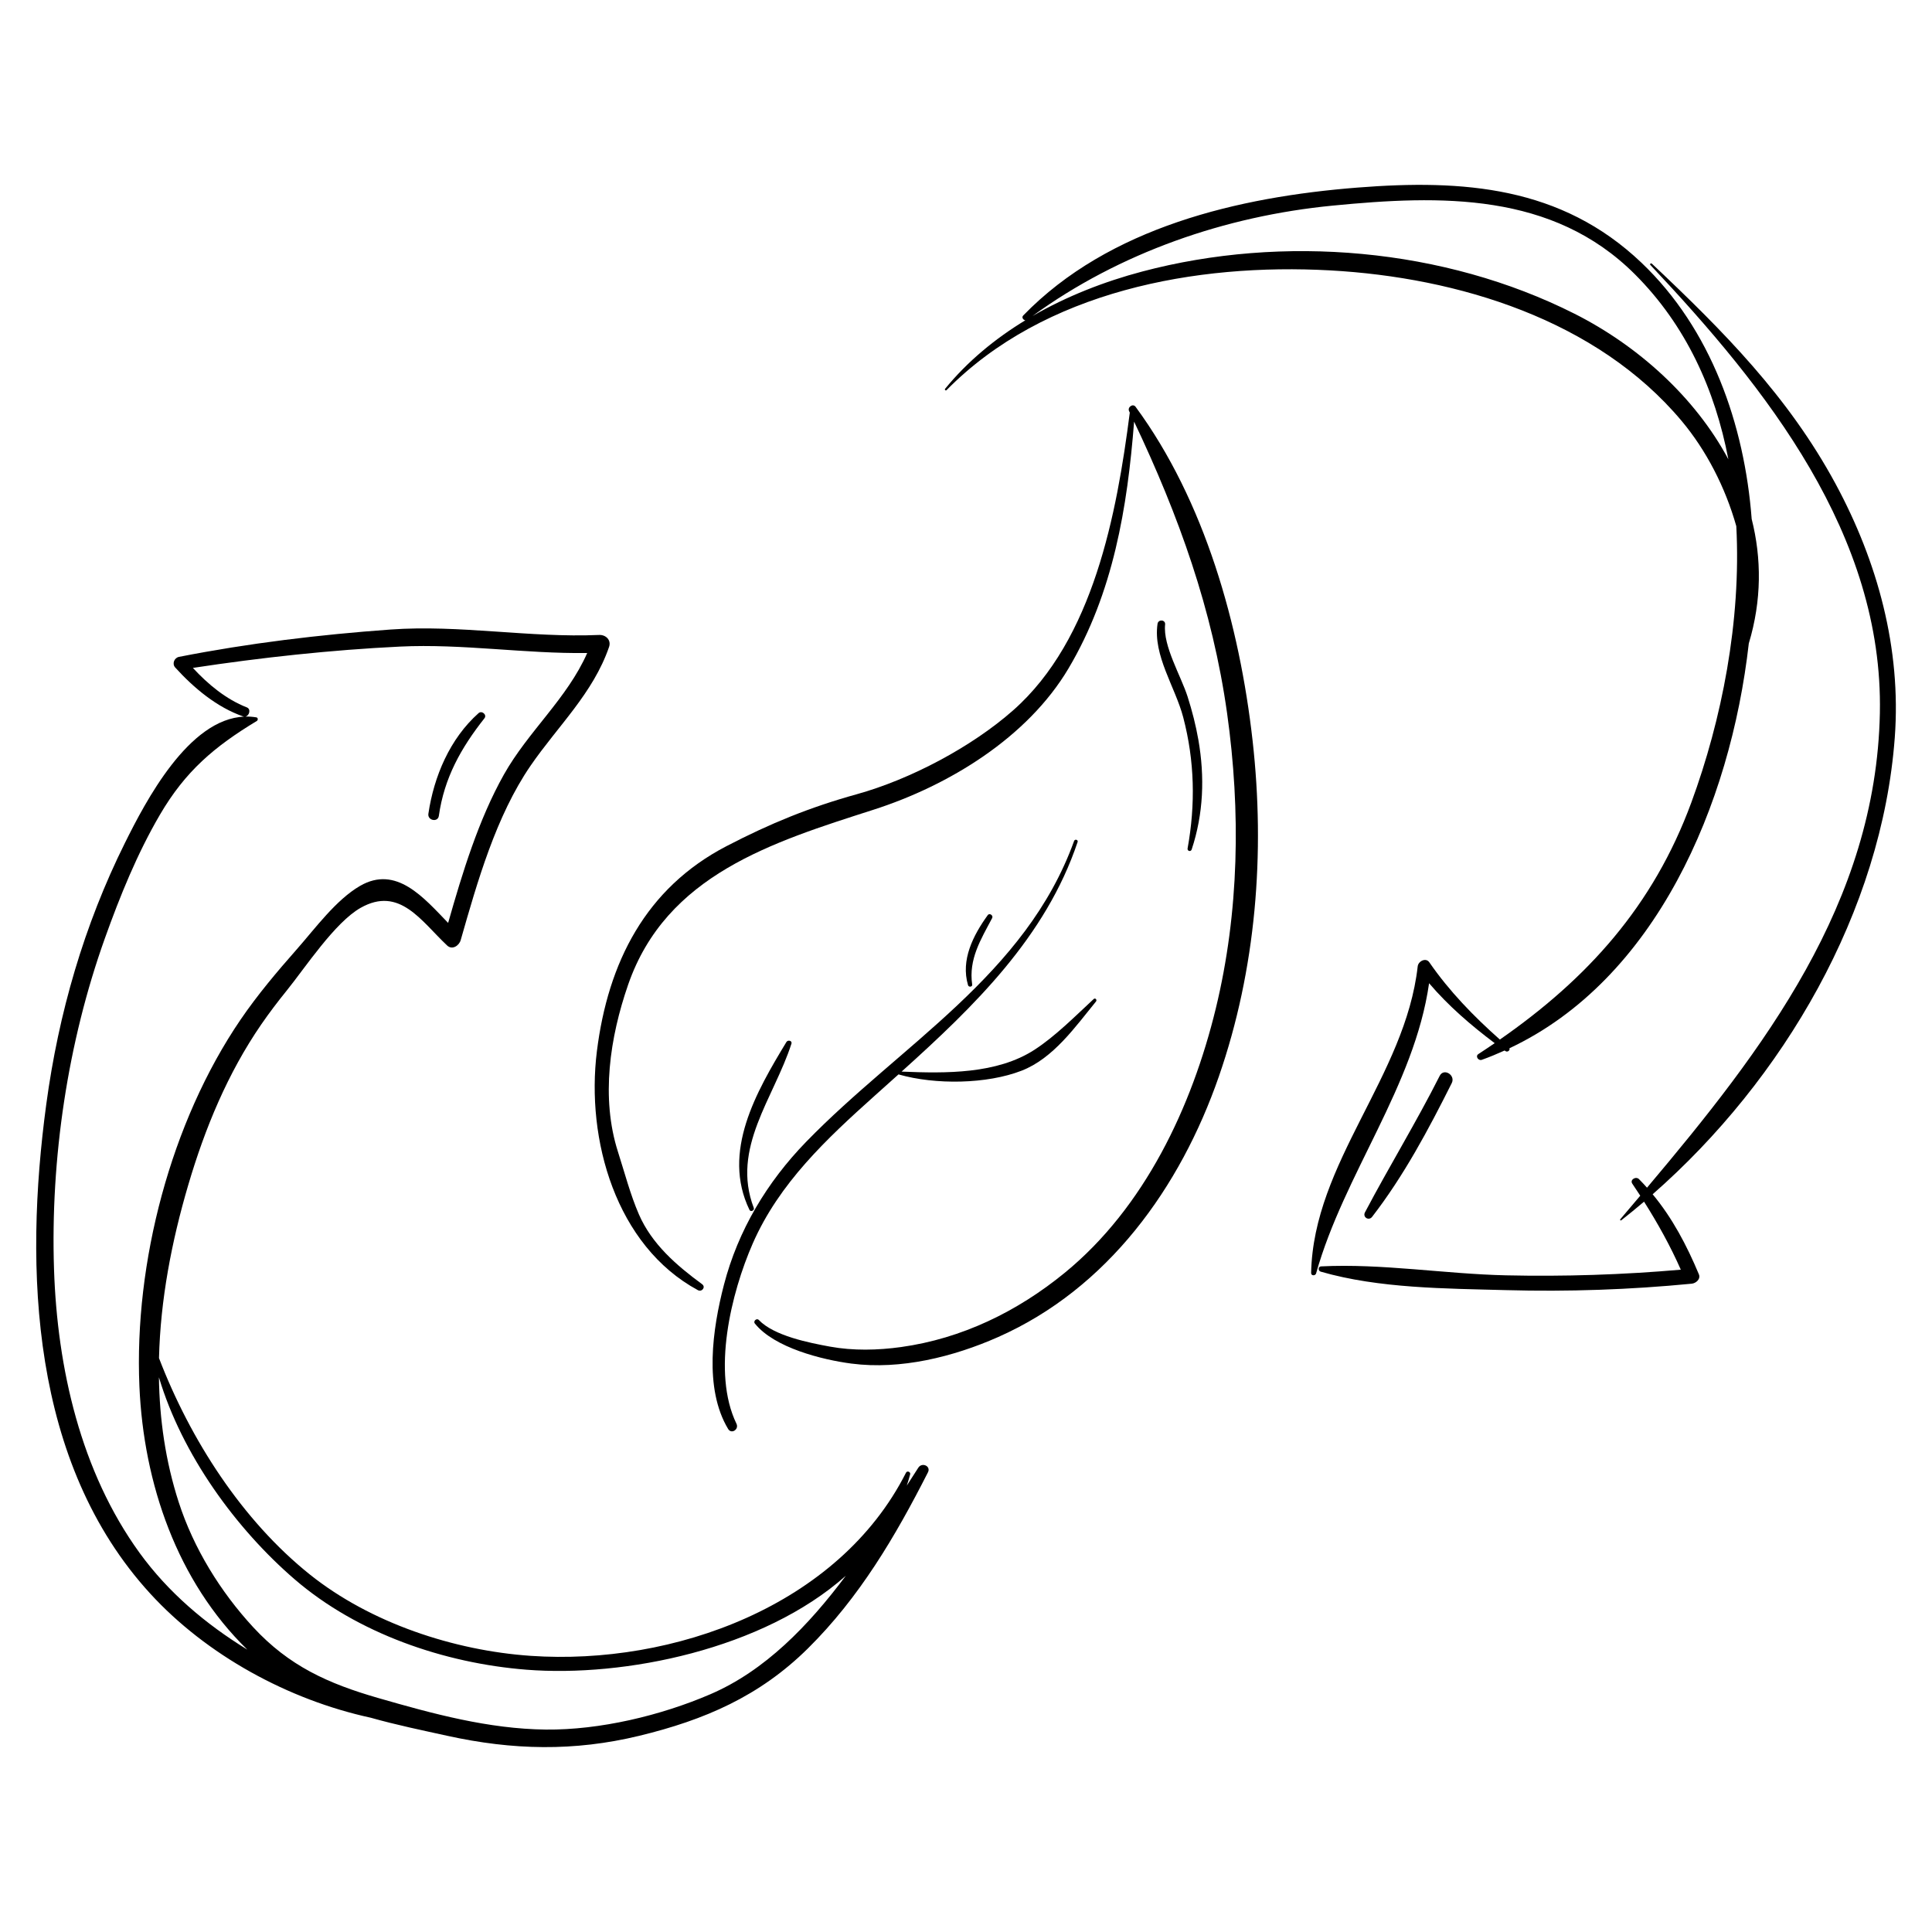 <?xml version="1.0" encoding="UTF-8"?>
<!-- Uploaded to: ICON Repo, www.iconrepo.com, Generator: ICON Repo Mixer Tools -->
<svg fill="#000000" width="800px" height="800px" version="1.1" viewBox="144 144 512 512" xmlns="http://www.w3.org/2000/svg">
 <g>
  <path d="m242.27 599.22c6.769 1.91 13.684 3.336 20.227 4.777 17.344 3.82 33.625 4.188 50.895 0.012 17.316-4.191 31.879-10.473 44.699-23.145 13.66-13.504 23.184-29.688 31.824-46.68 0.848-1.668-1.582-2.731-2.547-1.242-1.008 1.559-2.027 3.148-3.059 4.758 0.32-0.984 0.633-1.973 0.891-2.988 0.168-0.648-0.793-1.039-1.102-0.43-17.848 35.285-61.68 51.121-99.434 48.535-20.395-1.398-42.465-8.711-58.516-21.531-17.965-14.352-31.719-35.758-40.012-57.371 0.371-15.488 3.359-30.98 7.75-45.879 4.422-15.016 10.43-29.578 19.328-42.523 2.137-3.106 4.426-6.109 6.797-9.039 4.84-5.984 12.727-18.031 19.57-21.895 10.32-5.82 16.035 3.523 22.91 9.988 1.367 1.285 3.18 0.027 3.594-1.414 4.41-15.426 9.355-32.879 18.512-46.219 7.211-10.504 16.57-19.18 20.809-31.484 0.633-1.84-0.867-3.254-2.629-3.18-18.488 0.801-36.844-2.766-55.332-1.434-18.762 1.355-37.551 3.613-56.008 7.242-1.258 0.246-1.906 1.832-1 2.824 4.949 5.441 11.027 10.543 18.047 12.977 0.109 0.039 0.207 0.031 0.309 0.035-14.824 0.547-26.227 22.496-31.68 33.461-10.848 21.816-17.594 45.164-20.852 69.277-5.926 43.844-4.07 95.125 27.535 129.65 14.941 16.324 36.594 28.172 58.473 32.918zm-20.188-36.688c16.652 14.355 39.656 22.238 61.422 23.957 25.965 2.047 62.695-5.383 84.648-24.898-9.871 13.188-21.363 25.129-35.863 31.383-13.117 5.66-29.359 9.527-43.629 9.379-15.207-0.164-29.992-4.195-44.5-8.383-13.199-3.809-23.547-8.453-33.047-18.73-8.688-9.398-15.801-20.926-19.75-33.141-3.508-10.848-5.086-21.957-5.246-33.102 6.117 20.512 20.449 40.164 35.965 53.535zm-63.766-82.16c-0.965-29.324 3.613-60.141 13.488-87.738 4.012-11.211 8.559-22.43 14.578-32.723 6.742-11.535 14.406-18.035 25.68-24.848 0.355-0.215 0.336-0.875-0.125-0.953-0.977-0.164-1.941-0.23-2.891-0.211 1.031-0.219 1.535-1.984 0.355-2.441-5.481-2.141-10.262-6.098-14.285-10.457 18.062-2.746 36.625-4.762 54.848-5.648 16.582-0.805 33.07 1.93 49.652 1.699-5.301 12.043-15.648 20.773-22.086 32.227-6.703 11.93-10.988 26.008-14.77 39.301-6.461-6.676-13.723-15.375-23.34-9.812-6.375 3.688-11.91 11.293-16.73 16.758-5.262 5.965-10.441 12.098-14.926 18.672-18.527 27.156-28.234 64.492-26.82 97.18 1.117 25.789 9.988 51.652 28.598 69.789-11.047-6.777-20.965-15.168-28.574-25.668-15.586-21.52-21.789-48.93-22.652-75.125z"/>
  <path d="m607.46 314.48c3.43-11.391 3.387-22.52 0.754-32.938-1.914-25.031-10.727-50.328-29.207-67.918-21.285-20.266-47.254-22.113-75.246-19.914-31.445 2.473-65.863 10.461-88.598 33.902-0.484 0.496-0.004 1.207 0.562 1.266-8.031 4.887-15.328 10.891-21.27 18.168-0.184 0.227 0.168 0.566 0.379 0.355 25.891-26.32 66.102-33.711 101.7-31.742 33.859 1.871 70.641 13.082 93.117 39.891 6.508 7.766 11.562 17.543 14.488 27.891 1.332 25.188-3.875 51.387-11.926 73.258-10.098 27.434-27.52 46.648-50.727 62.793-6.922-6.125-13.457-12.867-18.695-20.465-0.93-1.348-2.93-0.289-3.082 1.062-3.285 29.199-27.645 51.922-28.246 81.262-0.016 0.793 1.133 0.797 1.324 0.105 7.434-26.43 26.035-49.551 29.938-76.891 5.125 6.016 11.07 11.129 17.387 15.883-1.422 0.973-2.859 1.938-4.324 2.891-0.891 0.578 0.004 1.848 0.91 1.523 2.07-0.738 4.074-1.582 6.047-2.469 0.062 0.043 0.121 0.09 0.184 0.137 0.586 0.426 1.305-0.188 1.086-0.73 38.707-18.211 58.582-64.406 63.441-107.32zm-46.219-87.348c-34.559-17.43-77.238-21.051-114.52-11.18-10.023 2.652-20 6.531-29.105 11.801 23.148-16.84 51.145-26.492 79.504-29.258 28.652-2.793 58.328-3.629 80.172 18.219 13.523 13.523 21.234 30.621 24.742 49.008-8.812-16.453-23.922-30.082-40.789-38.59z"/>
  <path d="m581.76 213.88c-0.238-0.223-0.637 0.082-0.402 0.332 30.746 32.629 61.773 71.562 60.828 118.77-1.012 50.387-30.82 89.145-61.711 125.77-0.691-0.773-1.391-1.539-2.133-2.277-0.812-0.812-2.484 0.156-1.762 1.219 0.711 1.051 1.41 2.109 2.106 3.18-1.77 2.09-3.543 4.18-5.309 6.262-0.137 0.164 0.098 0.391 0.262 0.262 2.043-1.598 4.059-3.254 6.051-4.945 3.652 5.769 6.996 11.797 9.742 18.027-15.41 1.34-30.871 1.844-46.34 1.496-16.219-0.363-32.82-3.176-48.992-2.371-0.836 0.039-0.828 1.188-0.09 1.398 15.445 4.461 33.117 4.461 49.102 4.894 16.445 0.449 32.844-0.113 49.219-1.707 1.102-0.109 2.422-1.211 1.887-2.488-3.223-7.699-7.004-14.875-12.25-21.211 34.684-30.391 60.762-74.992 64.168-121.06 1.742-23.555-4.539-46.539-15.684-67.188-12.512-23.156-29.789-40.555-48.691-58.367z"/>
  <path d="m375.85 434.34c2.082-1.867 4.172-3.734 6.262-5.613 9.773 2.809 23.461 2.582 32.633-0.988 8.402-3.269 14.223-11.625 19.703-18.328 0.352-0.434-0.18-1.055-0.617-0.648-4.836 4.473-10.141 9.852-15.695 13.445-9.953 6.441-23.449 6.273-35.203 5.777 19.27-17.352 38.195-35.668 46.645-60.848 0.199-0.598-0.723-0.852-0.93-0.27-12.84 35.551-45.945 53.926-71.02 79.738-10.355 10.66-18.027 23.445-21.777 37.883-3 11.562-5.359 27.449 1.113 38.207 0.883 1.465 2.93 0.094 2.211-1.383-6.578-13.566-1.43-34.66 4.312-47.777 7.008-15.992 19.598-27.758 32.363-39.195z"/>
  <path d="m369.7 505.37c12.961 1.688 26.953-1.789 38.785-7.023 29.102-12.871 48.305-39.637 58.512-69.027 9.883-28.457 12.312-59.242 8.949-89.082-3.43-30.473-12.648-63.488-31.004-88.434-0.715-0.973-2.219 0.121-1.719 1.156 0.062 0.129 0.121 0.258 0.184 0.391-3.453 26.832-9.641 60.09-30.867 78.852-11.066 9.781-27.309 18.336-41.484 22.277-12.512 3.477-22.953 7.746-34.512 13.75-21.441 11.133-31.414 30.824-34.359 54.344-2.938 23.457 5.039 51.562 26.758 63.328 1.066 0.578 2.16-0.816 1.125-1.578-6.781-4.977-13.316-10.625-16.738-18.473-2.266-5.199-3.824-11.18-5.562-16.605-4.578-14.297-2.137-30.355 2.695-44.297 10.098-29.125 38.227-37.766 64.984-46.352 20.035-6.426 40.844-19.133 51.723-37.465 11.852-19.969 15.602-42.629 17.379-65.398 11.82 24.906 20.785 49.766 24.648 77.328 3.633 25.91 3.199 52.684-2.996 78.18-6.344 26.102-18.859 52.742-40.051 70.074-12.531 10.25-27.246 17.43-43.379 19.668-6.16 0.855-12.684 1.004-18.816-0.117-5.531-1.012-14.84-2.844-18.867-7.066-0.551-0.578-1.551 0.305-1.051 0.934 5.137 6.418 17.777 9.609 25.664 10.637z"/>
  <path d="m352.41 420.14c-7.988 13.195-17.223 29.141-9.789 44.5 0.312 0.645 1.391 0.129 1.137-0.535-6.059-15.852 5.34-29.094 9.98-43.512 0.262-0.812-0.941-1.09-1.328-0.453z"/>
  <path d="m405.76 386.52c-3.859 5.352-7.203 11.871-5.219 18.566 0.172 0.582 1.188 0.48 1.098-0.164-0.977-6.746 2.281-11.922 5.293-17.621 0.363-0.699-0.695-1.441-1.172-0.781z"/>
  <path d="m525.54 429.1c-6.203 12.293-13.391 24.012-19.809 36.184-0.676 1.285 1.012 2.336 1.891 1.195 8.445-10.934 14.93-23.121 21.105-35.445 1.066-2.129-2.106-4.082-3.188-1.934z"/>
  <path d="m260.3 360.21c1.418-10.059 5.867-17.984 12.078-25.852 0.742-0.941-0.684-2.141-1.555-1.367-7.59 6.75-11.84 16.766-13.297 26.66-0.27 1.805 2.519 2.363 2.773 0.559z"/>
  <path d="m450.76 309.32c-1.242 8.383 4.727 16.801 6.816 24.812 3.019 11.555 3.262 23.016 1.148 34.711-0.129 0.707 0.855 0.969 1.082 0.281 3.137-9.465 3.488-19.242 1.781-29.035-0.68-3.883-1.66-7.707-2.859-11.461-1.77-5.543-6.555-13.438-5.961-19.133 0.133-1.293-1.816-1.445-2.008-0.176z"/>
 </g>
</svg>